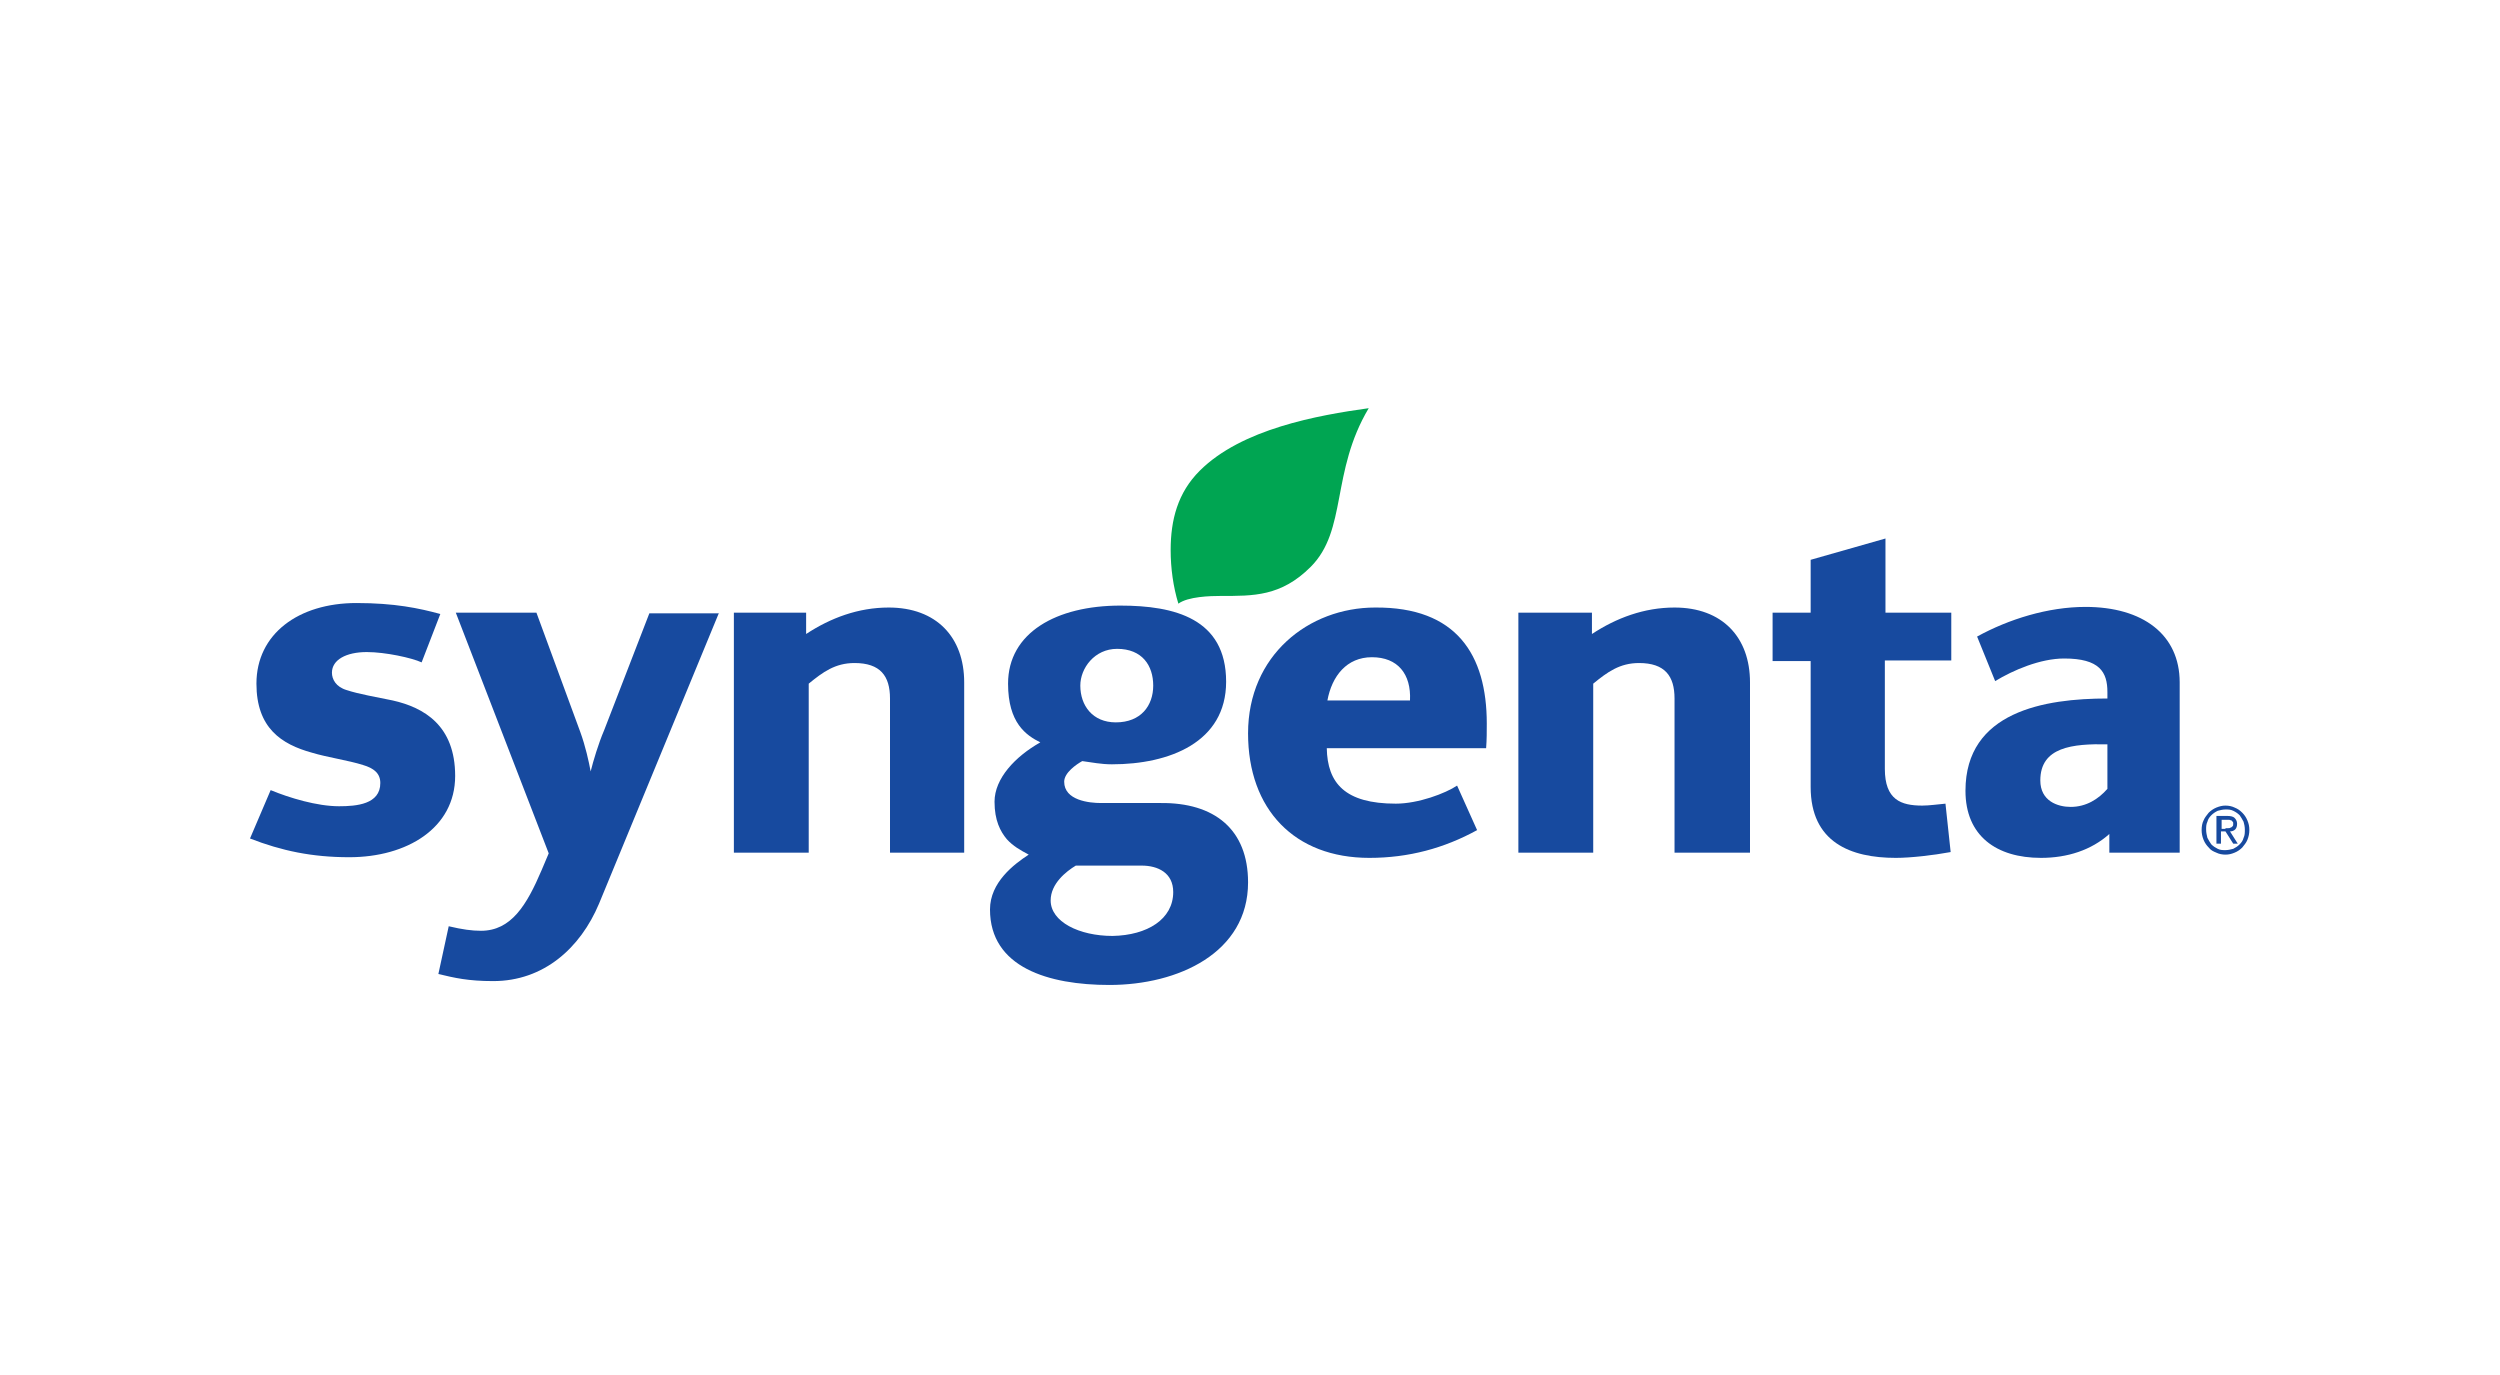 <?xml version="1.0" encoding="UTF-8"?>
<svg width="80px" height="44px" viewBox="0 0 80 44" version="1.1" xmlns="http://www.w3.org/2000/svg" xmlns:xlink="http://www.w3.org/1999/xlink">
    <!-- Generator: Sketch 56.2 (81672) - https://sketch.com -->
    <title>Logo/Partners/Colored/Syngenta</title>
    <desc>Created with Sketch.</desc>
    <g id="Logo/Partners/Colored/Syngenta" stroke="none" stroke-width="1" fill="none" fill-rule="evenodd">
        <g id="logo-syngenta">
            <rect id="container" x="0" y="0" width="80" height="44"></rect>
            <g id="Syngenta" transform="translate(8, 13)" fill-rule="nonzero">
                <g id="Group">
                    <path d="M54.421,8.134 L52.315,8.134 L52.315,11.603 C52.315,12.594 52.831,12.779 53.512,12.779 C53.739,12.779 54.008,12.738 54.255,12.717 L54.421,14.266 C53.863,14.369 53.141,14.452 52.666,14.452 C51.221,14.452 49.941,13.956 49.941,12.181 L49.941,8.155 L48.723,8.155 L48.723,6.606 L49.941,6.606 L49.941,4.914 L52.335,4.232 L52.335,6.606 L54.441,6.606 L54.441,8.134 L54.421,8.134 Z" id="Shape" fill="#174A9F"></path>
                    <path d="M47.979,14.286 L45.585,14.286 L45.585,9.352 C45.585,8.63 45.275,8.217 44.449,8.217 C43.83,8.217 43.437,8.506 42.983,8.877 L42.983,14.286 L40.588,14.286 L40.588,6.606 L42.942,6.606 L42.942,7.288 C43.726,6.772 44.614,6.441 45.585,6.441 C47.112,6.441 48,7.391 48,8.836 L48,14.286 L47.979,14.286 Z" id="Shape" fill="#174A9F"></path>
                    <path d="M35.799,0.062 C34.581,2.106 35.117,3.964 33.941,5.141 C32.991,6.09 32.103,6.07 31.071,6.07 C30.72,6.07 30.018,6.09 29.708,6.317 C29.543,5.781 29.461,5.182 29.461,4.604 C29.461,3.634 29.688,2.766 30.39,2.065 C31.732,0.723 34.168,0.289 35.799,0.062 Z" id="Shape" fill="#00A552"></path>
                    <path d="M22.875,14.286 L20.48,14.286 L20.48,9.352 C20.48,8.63 20.17,8.217 19.345,8.217 C18.725,8.217 18.333,8.506 17.879,8.877 L17.879,14.286 L15.484,14.286 L15.484,6.606 L17.796,6.606 L17.796,7.288 C18.581,6.772 19.468,6.441 20.439,6.441 C21.966,6.441 22.854,7.391 22.854,8.836 L22.854,14.286 L22.875,14.286 Z" id="Shape" fill="#174A9F"></path>
                    <path d="M15.009,6.606 L11.169,15.917 C10.57,17.342 9.394,18.395 7.783,18.395 C6.978,18.395 6.545,18.292 6.028,18.168 L6.359,16.64 C6.792,16.743 7.102,16.785 7.391,16.785 C8.361,16.785 8.857,15.959 9.332,14.844 L9.559,14.307 L6.586,6.606 L9.166,6.606 L10.57,10.426 C10.735,10.88 10.839,11.355 10.901,11.685 C10.983,11.355 11.148,10.797 11.334,10.364 L12.779,6.627 L15.009,6.627 L15.009,6.606 Z" id="Shape" fill="#174A9F"></path>
                    <path d="M6.565,11.83 C6.565,13.502 5.017,14.431 3.179,14.431 C1.982,14.431 1.012,14.225 0,13.832 L0.661,12.284 C1.259,12.532 2.147,12.8 2.849,12.8 C3.406,12.8 4.17,12.738 4.17,12.057 C4.17,11.747 3.964,11.582 3.613,11.479 C3.159,11.334 2.457,11.231 1.982,11.086 C1.012,10.818 0.206,10.302 0.206,8.877 C0.206,7.288 1.548,6.297 3.406,6.297 C4.625,6.297 5.409,6.462 6.09,6.648 L5.492,8.196 C5.182,8.052 4.335,7.866 3.737,7.866 C3.076,7.866 2.622,8.114 2.622,8.526 C2.622,8.733 2.746,8.981 3.097,9.084 C3.468,9.208 4.067,9.311 4.563,9.414 C5.574,9.641 6.565,10.219 6.565,11.83 Z" id="Shape" fill="#174A9F"></path>
                    <path d="M61.75,14.286 L59.499,14.286 L59.499,13.688 C58.921,14.204 58.157,14.452 57.311,14.452 C55.886,14.452 54.895,13.75 54.895,12.305 C54.895,9.765 57.435,9.352 59.437,9.352 L59.437,9.146 C59.437,8.506 59.19,8.072 58.054,8.072 C57.29,8.072 56.423,8.444 55.845,8.795 L55.267,7.37 C56.279,6.813 57.538,6.421 58.735,6.421 C60.573,6.421 61.75,7.308 61.75,8.836 L61.75,14.286 L61.75,14.286 Z M59.437,12.243 L59.437,10.818 C58.323,10.797 57.29,10.901 57.29,11.974 C57.29,12.635 57.848,12.821 58.261,12.821 C58.756,12.821 59.148,12.573 59.437,12.243 Z" id="Shape" fill="#174A9F"></path>
                    <path d="M39.577,10.157 C39.577,10.405 39.577,10.674 39.556,10.942 L34.457,10.942 C34.477,12.057 35.035,12.717 36.666,12.717 C37.388,12.717 38.255,12.387 38.627,12.139 L39.267,13.564 C38.214,14.142 37.079,14.452 35.819,14.452 C33.425,14.452 31.938,12.903 31.938,10.467 C31.938,7.969 33.879,6.441 36.005,6.441 C38.606,6.421 39.577,7.948 39.577,10.157 Z M37.12,9.414 C37.161,8.568 36.728,8.031 35.902,8.031 C35.097,8.031 34.622,8.63 34.477,9.414 L37.12,9.414 Z" id="Shape" fill="#174A9F"></path>
                    <path d="M31.938,15.236 C31.938,17.486 29.708,18.519 27.499,18.519 C25.559,18.519 23.68,17.961 23.68,16.103 C23.68,15.236 24.444,14.658 24.919,14.348 C24.65,14.204 24.423,14.08 24.217,13.853 C24.01,13.605 23.825,13.254 23.825,12.655 C23.825,11.912 24.485,11.21 25.29,10.756 C24.836,10.529 24.258,10.137 24.258,8.877 C24.258,7.246 25.806,6.379 27.85,6.379 C29.585,6.379 31.236,6.792 31.236,8.815 C31.236,10.756 29.419,11.458 27.582,11.458 C27.231,11.458 26.942,11.396 26.632,11.355 C26.446,11.458 26.054,11.726 26.054,12.015 C26.054,12.614 26.859,12.697 27.231,12.697 L29.13,12.697 C30.865,12.676 31.938,13.543 31.938,15.236 Z M28.903,8.939 C28.903,8.299 28.552,7.763 27.747,7.763 C27.025,7.763 26.57,8.382 26.57,8.939 C26.57,9.579 26.963,10.116 27.706,10.116 C28.511,10.116 28.903,9.579 28.903,8.939 Z M29.543,15.546 C29.543,14.926 29.048,14.699 28.532,14.699 L26.426,14.699 C26.116,14.885 25.621,15.277 25.621,15.814 C25.621,16.495 26.529,16.95 27.603,16.95 C28.717,16.929 29.543,16.413 29.543,15.546 Z" id="Shape" fill="#174A9F"></path>
                </g>
                <path d="M62.514,13.254 C62.555,13.151 62.617,13.089 62.679,13.006 C62.741,12.945 62.823,12.883 62.926,12.841 C63.03,12.8 63.112,12.779 63.215,12.779 C63.319,12.779 63.422,12.8 63.505,12.841 C63.608,12.883 63.67,12.924 63.752,13.006 C63.814,13.068 63.876,13.151 63.917,13.254 C63.959,13.357 63.979,13.44 63.979,13.564 C63.979,13.667 63.959,13.77 63.917,13.874 C63.876,13.977 63.814,14.039 63.752,14.121 C63.69,14.183 63.608,14.245 63.505,14.286 C63.401,14.328 63.319,14.348 63.215,14.348 C63.112,14.348 63.009,14.328 62.926,14.286 C62.823,14.245 62.741,14.204 62.679,14.121 C62.617,14.059 62.555,13.977 62.514,13.874 C62.472,13.77 62.452,13.667 62.452,13.564 C62.452,13.44 62.472,13.337 62.514,13.254 Z M62.637,13.812 C62.679,13.894 62.72,13.956 62.761,14.018 C62.823,14.08 62.885,14.121 62.968,14.163 C63.05,14.204 63.133,14.204 63.215,14.204 C63.298,14.204 63.381,14.183 63.463,14.163 C63.546,14.121 63.608,14.08 63.67,14.018 C63.732,13.956 63.773,13.894 63.794,13.812 C63.835,13.729 63.835,13.646 63.835,13.543 C63.835,13.461 63.814,13.357 63.794,13.295 C63.752,13.213 63.711,13.151 63.67,13.089 C63.608,13.027 63.546,12.986 63.463,12.945 C63.381,12.903 63.298,12.903 63.215,12.903 C63.133,12.903 63.05,12.924 62.968,12.945 C62.885,12.986 62.823,13.027 62.761,13.089 C62.699,13.151 62.658,13.213 62.637,13.295 C62.596,13.378 62.596,13.461 62.596,13.543 C62.596,13.646 62.617,13.729 62.637,13.812 Z M63.277,13.11 C63.381,13.11 63.463,13.13 63.505,13.172 C63.546,13.213 63.587,13.275 63.587,13.357 C63.587,13.44 63.566,13.502 63.525,13.543 C63.484,13.585 63.422,13.605 63.36,13.605 L63.608,13.997 L63.463,13.997 L63.215,13.605 L63.071,13.605 L63.071,13.997 L62.926,13.997 L62.926,13.11 L63.277,13.11 L63.277,13.11 Z M63.215,13.502 C63.257,13.502 63.277,13.502 63.298,13.502 C63.319,13.502 63.36,13.502 63.381,13.481 C63.401,13.481 63.422,13.461 63.443,13.44 C63.463,13.419 63.463,13.399 63.463,13.357 C63.463,13.337 63.463,13.295 63.443,13.295 C63.422,13.275 63.422,13.254 63.401,13.254 C63.381,13.254 63.36,13.234 63.339,13.234 C63.319,13.234 63.298,13.234 63.277,13.234 L63.092,13.234 L63.092,13.523 L63.215,13.523 L63.215,13.502 Z" id="Shape" fill="#174A9F"></path>
            </g>
        </g>
    </g>
</svg>